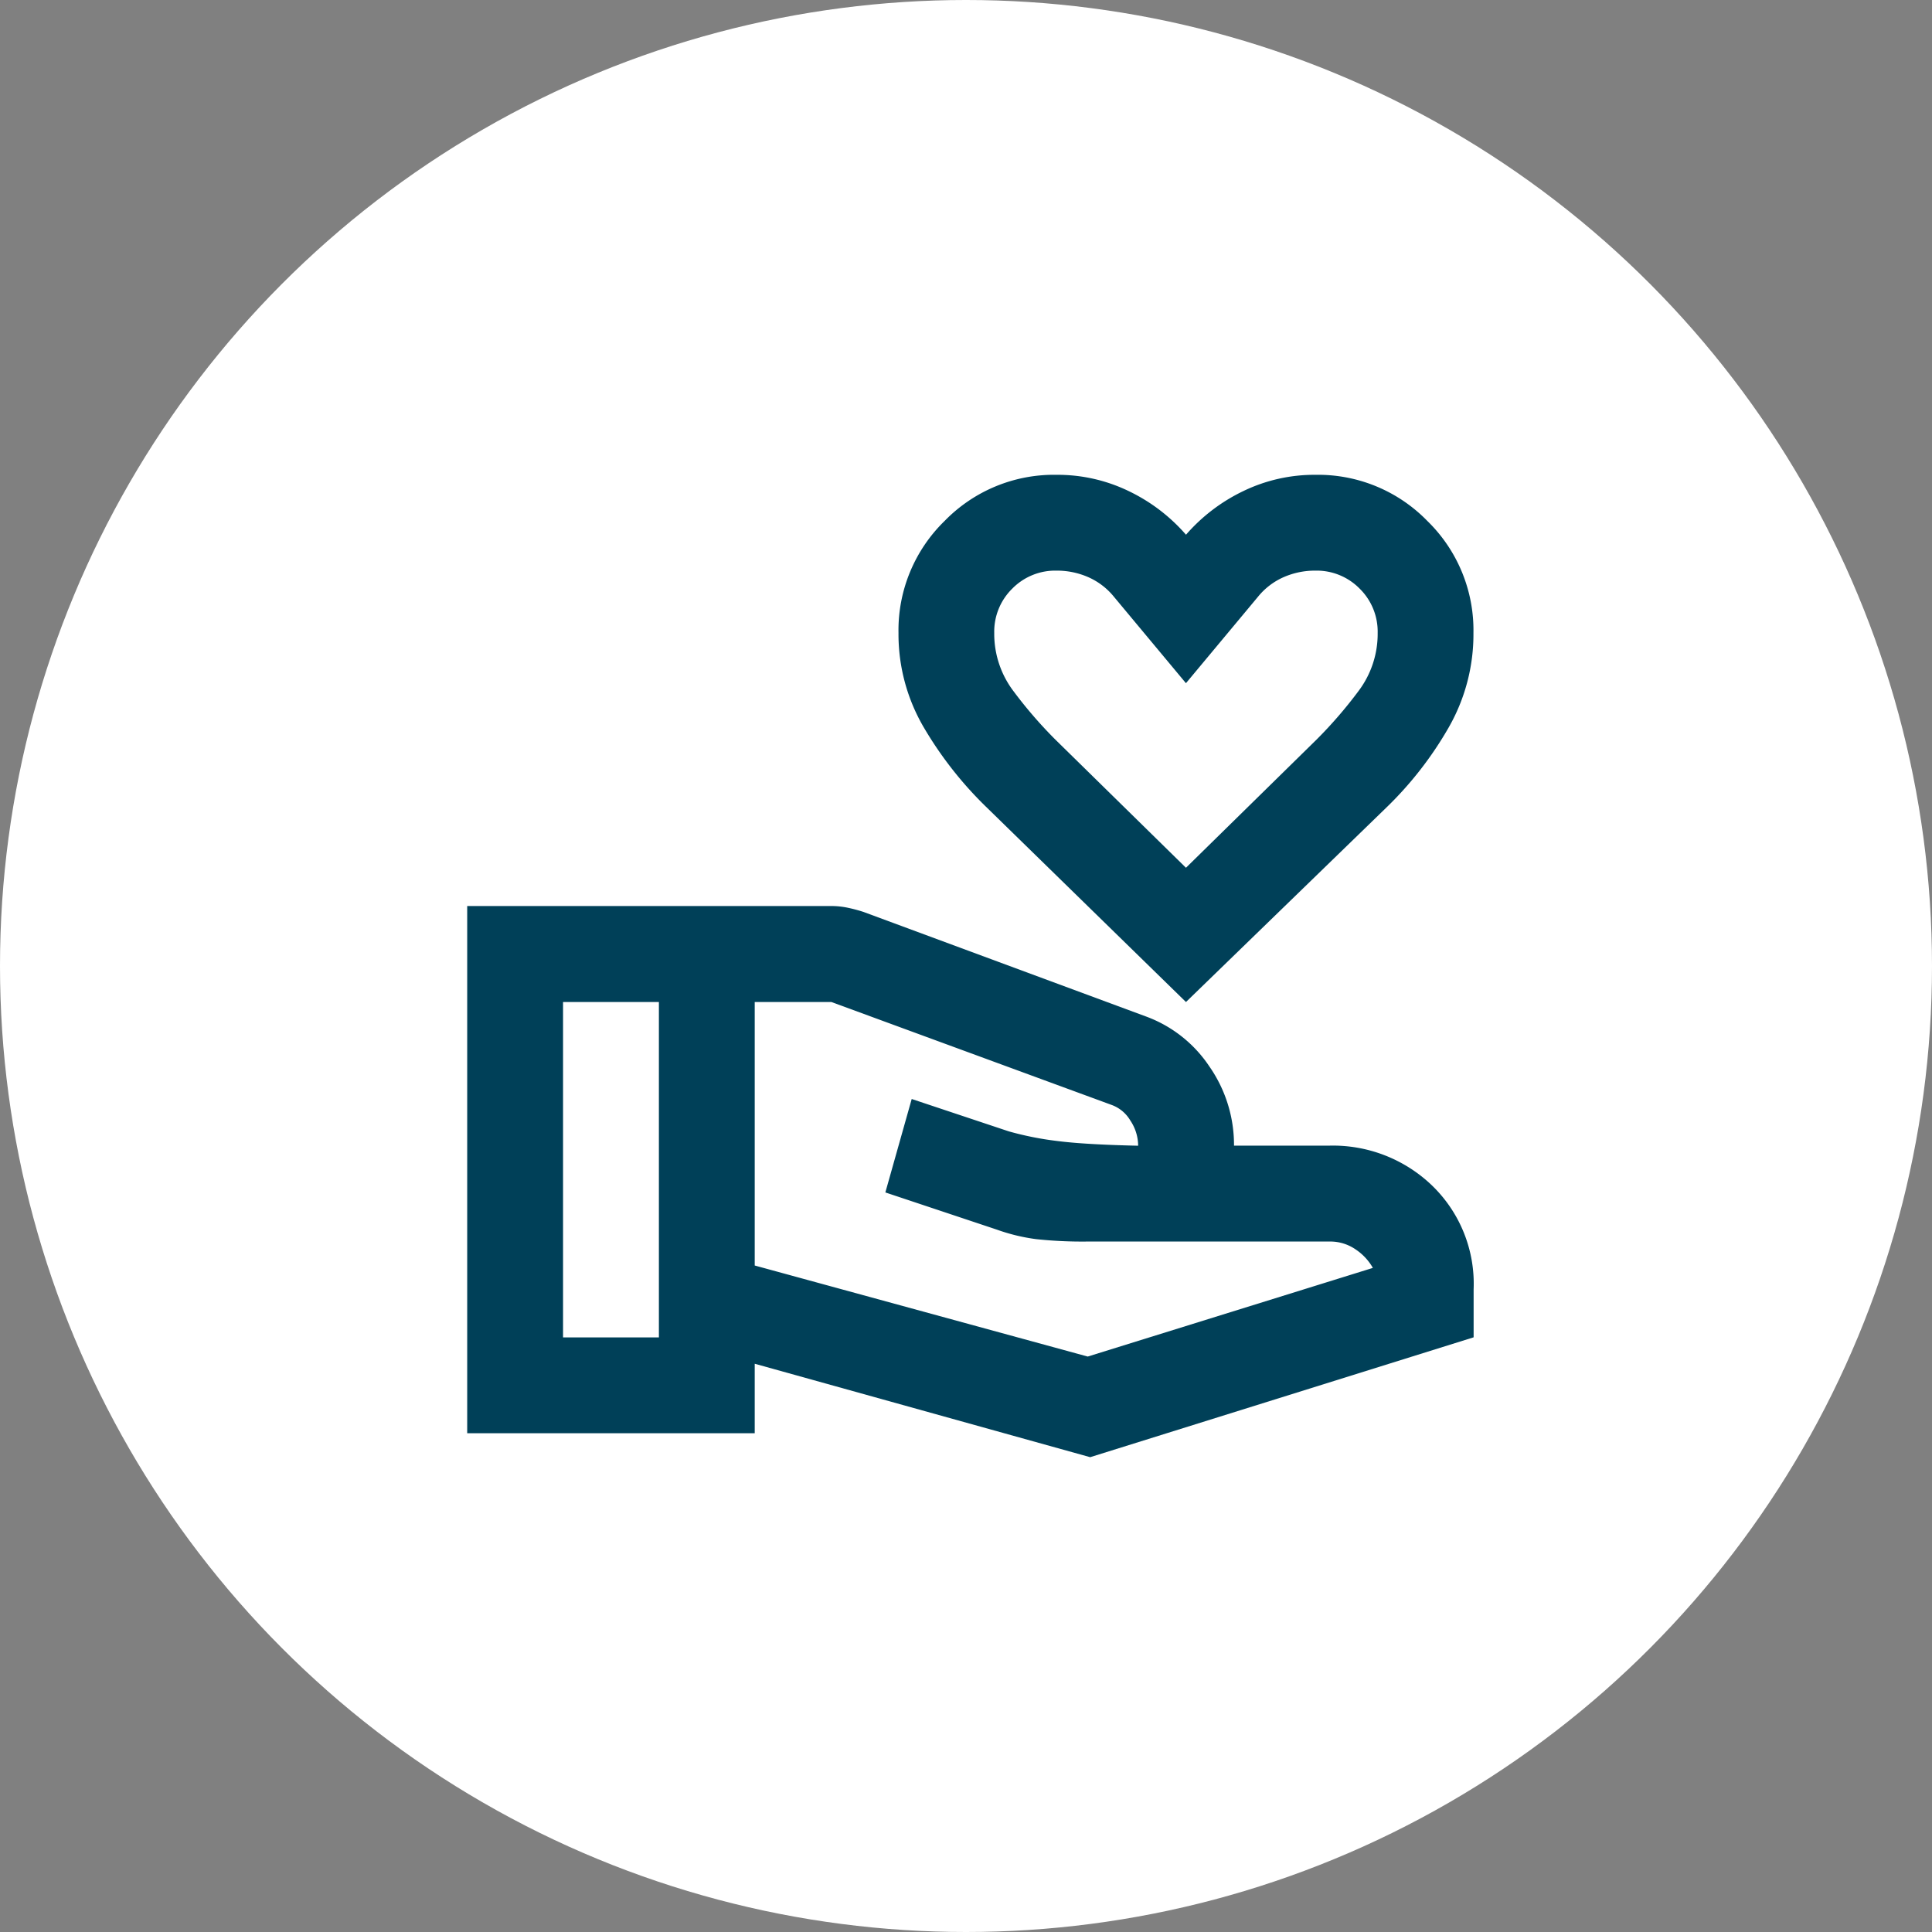 <svg xmlns="http://www.w3.org/2000/svg" width="118" height="118" viewBox="0 0 118 118"><rect x="0" y="0" width="118" height="118" fill="#808080" stroke="none"/><g data-name="グループ 6052" transform="translate(-1451 -5908)"><circle data-name="楕円形 381" cx="59" cy="59" r="59" transform="translate(1451 5908)" fill="#fff"/><path d="M1523.435 5969.2l-12.144-11.859a22.974 22.974 0 01-3.841-4.866 11.258 11.258 0 01-1.573-5.817 9.314 9.314 0 012.817-6.841 9.314 9.314 0 016.841-2.817 9.978 9.978 0 014.39.988 10.839 10.839 0 013.512 2.671 10.839 10.839 0 013.512-2.671 9.978 9.978 0 014.386-.988 9.314 9.314 0 016.841 2.817 9.314 9.314 0 012.817 6.841 11.463 11.463 0 01-1.537 5.817 22.052 22.052 0 01-3.8 4.866zm0-8.2l7.976-7.829a26.89 26.89 0 002.561-2.963 5.8 5.8 0 001.171-3.549 3.679 3.679 0 00-1.1-2.707 3.679 3.679 0 00-2.707-1.1 4.761 4.761 0 00-1.939.4 4.2 4.2 0 00-1.573 1.207l-4.39 5.268-4.39-5.268a4.2 4.2 0 00-1.573-1.207 4.761 4.761 0 00-1.939-.4 3.679 3.679 0 00-2.707 1.1 3.679 3.679 0 00-1.1 2.707 5.8 5.8 0 001.171 3.549 26.89 26.89 0 002.561 2.963zm-26.339 24.293l20.339 5.561 17.415-5.415a3.343 3.343 0 00-1.061-1.134 2.721 2.721 0 00-1.573-.476h-14.781a26.6 26.6 0 01-3.146-.146 11.575 11.575 0 01-2.415-.585l-6.8-2.268 1.61-5.707 5.927 1.976a19.338 19.338 0 002.927.585q1.683.22 4.976.293a2.776 2.776 0 00-.476-1.537 2.2 2.2 0 00-1.134-.951l-17.125-6.289h-4.683zm-17.561 10.244v-32.2h22.244a4.876 4.876 0 011.024.11 8.935 8.935 0 01.951.256l17.2 6.366a7.936 7.936 0 013.915 3.073 8.377 8.377 0 011.5 4.829h5.854a8.735 8.735 0 016.22 2.415 8.342 8.342 0 012.561 6.366v2.927l-23.42 7.321-20.488-5.707v4.244zm5.854-5.854h5.854V5969.2h-5.854zm38.046-39.951z" fill="#004058"/></g></svg>